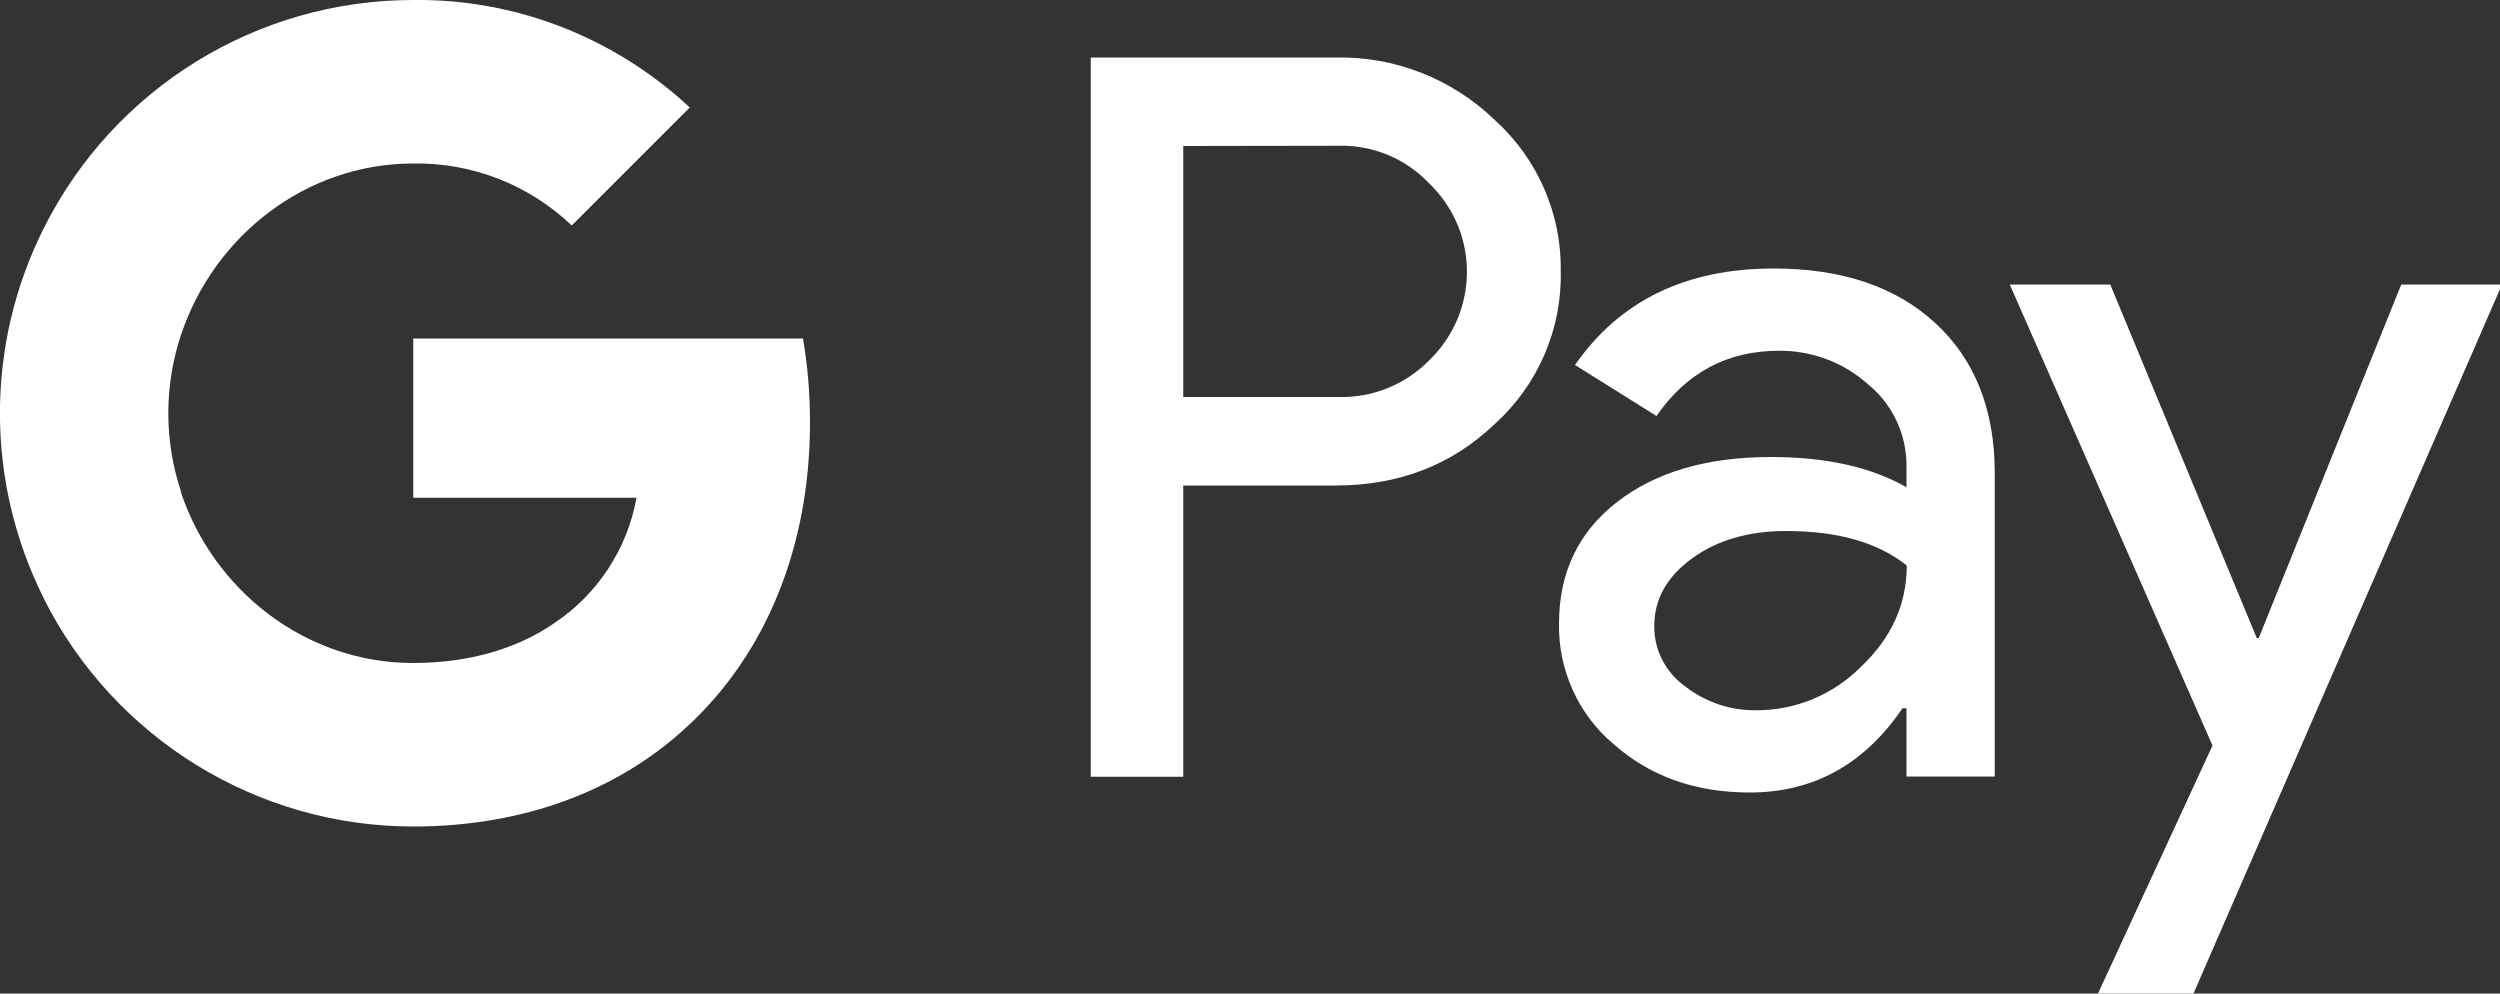 <?xml version="1.0" encoding="utf-8"?>
<!-- Generator: Adobe Illustrator 24.0.1, SVG Export Plug-In . SVG Version: 6.00 Build 0)  -->
<svg version="1.1" id="Layer_1" xmlns="http://www.w3.org/2000/svg" xmlns:xlink="http://www.w3.org/1999/xlink" x="0px" y="0px"
	 viewBox="0 0 100 39.74" style="enable-background:new 0 0 100 39.74;" xml:space="preserve">
<rect x="0" y="0" width="100" height="39.74" fill="#333333" stroke="none"/>
<style type="text/css">
	.st0{fill:#ffffff;}
	.st1{fill:#ffffff;}
	.st2{fill:#ffffff;}
	.st3{fill:#ffffff;}
	.st4{fill:#ffffff;}
</style>
<path class="st0" d="M47.33,19.42v11.65h-3.7V2.3h9.8c2.36-0.05,4.65,0.85,6.35,2.49c1.72,1.55,2.69,3.76,2.65,6.07
	c0.05,2.32-0.92,4.55-2.65,6.11c-1.71,1.63-3.83,2.45-6.35,2.45L47.33,19.42L47.33,19.42z M47.33,5.84v10.04h6.2
	c1.37,0.04,2.7-0.5,3.66-1.49c1.94-1.89,1.99-4.99,0.1-6.93c-0.03-0.03-0.06-0.07-0.1-0.1c-0.94-1.01-2.28-1.57-3.66-1.53
	L47.33,5.84L47.33,5.84z"/>
<path class="st0" d="M70.95,10.74c2.73,0,4.89,0.73,6.47,2.19c1.58,1.46,2.37,3.46,2.37,6v12.13h-3.53v-2.73h-0.16
	c-1.53,2.25-3.57,3.37-6.11,3.37c-2.17,0-3.98-0.64-5.44-1.93c-1.42-1.19-2.22-2.97-2.19-4.82c0-2.04,0.77-3.66,2.31-4.86
	c1.54-1.2,3.59-1.81,6.17-1.81c2.19,0,4,0.4,5.42,1.21v-0.84c0.01-1.26-0.55-2.47-1.53-3.27c-0.98-0.88-2.25-1.36-3.57-1.35
	c-2.06,0-3.7,0.87-4.9,2.61L63,14.6C64.79,12.02,67.44,10.74,70.95,10.74z M66.17,25.04c-0.01,0.95,0.45,1.85,1.23,2.41
	c0.82,0.64,1.83,0.98,2.87,0.96c1.56,0,3.05-0.62,4.16-1.73c1.22-1.15,1.84-2.5,1.84-4.06c-1.15-0.92-2.76-1.38-4.82-1.38
	c-1.5,0-2.75,0.36-3.76,1.09C66.67,23.07,66.17,23.97,66.17,25.04L66.17,25.04z"/>
<path class="st0" d="M100.08,11.38L87.74,39.74h-3.82l4.58-9.92l-8.11-18.44h4.02l5.86,14.14h0.08l5.7-14.14H100.08z"/>
<path class="st1" d="M32.4,16.9c0-1.13-0.09-2.25-0.28-3.36H16.53v6.37h8.93c-0.37,2.05-1.56,3.87-3.3,5.02v4.13h5.33
	C30.6,26.19,32.4,21.93,32.4,16.9z"/>
<path class="st2" d="M16.53,33.06c4.46,0,8.22-1.46,10.95-3.99l-5.33-4.13c-1.48,1.01-3.39,1.58-5.63,1.58
	c-4.31,0-7.97-2.91-9.28-6.82H1.76v4.26C4.57,29.53,10.28,33.06,16.53,33.06z"/>
<path class="st3" d="M7.25,19.69c-0.69-2.05-0.69-4.27,0-6.33V9.11H1.76c-2.35,4.67-2.35,10.17,0,14.84L7.25,19.69z"/>
<path class="st4" d="M16.53,6.54c2.36-0.04,4.63,0.85,6.34,2.48l0,0l4.72-4.72C24.59,1.5,20.63-0.05,16.53,0
	C10.28,0,4.57,3.52,1.76,9.11l5.49,4.26C8.56,9.45,12.22,6.54,16.53,6.54z"/>
</svg>
